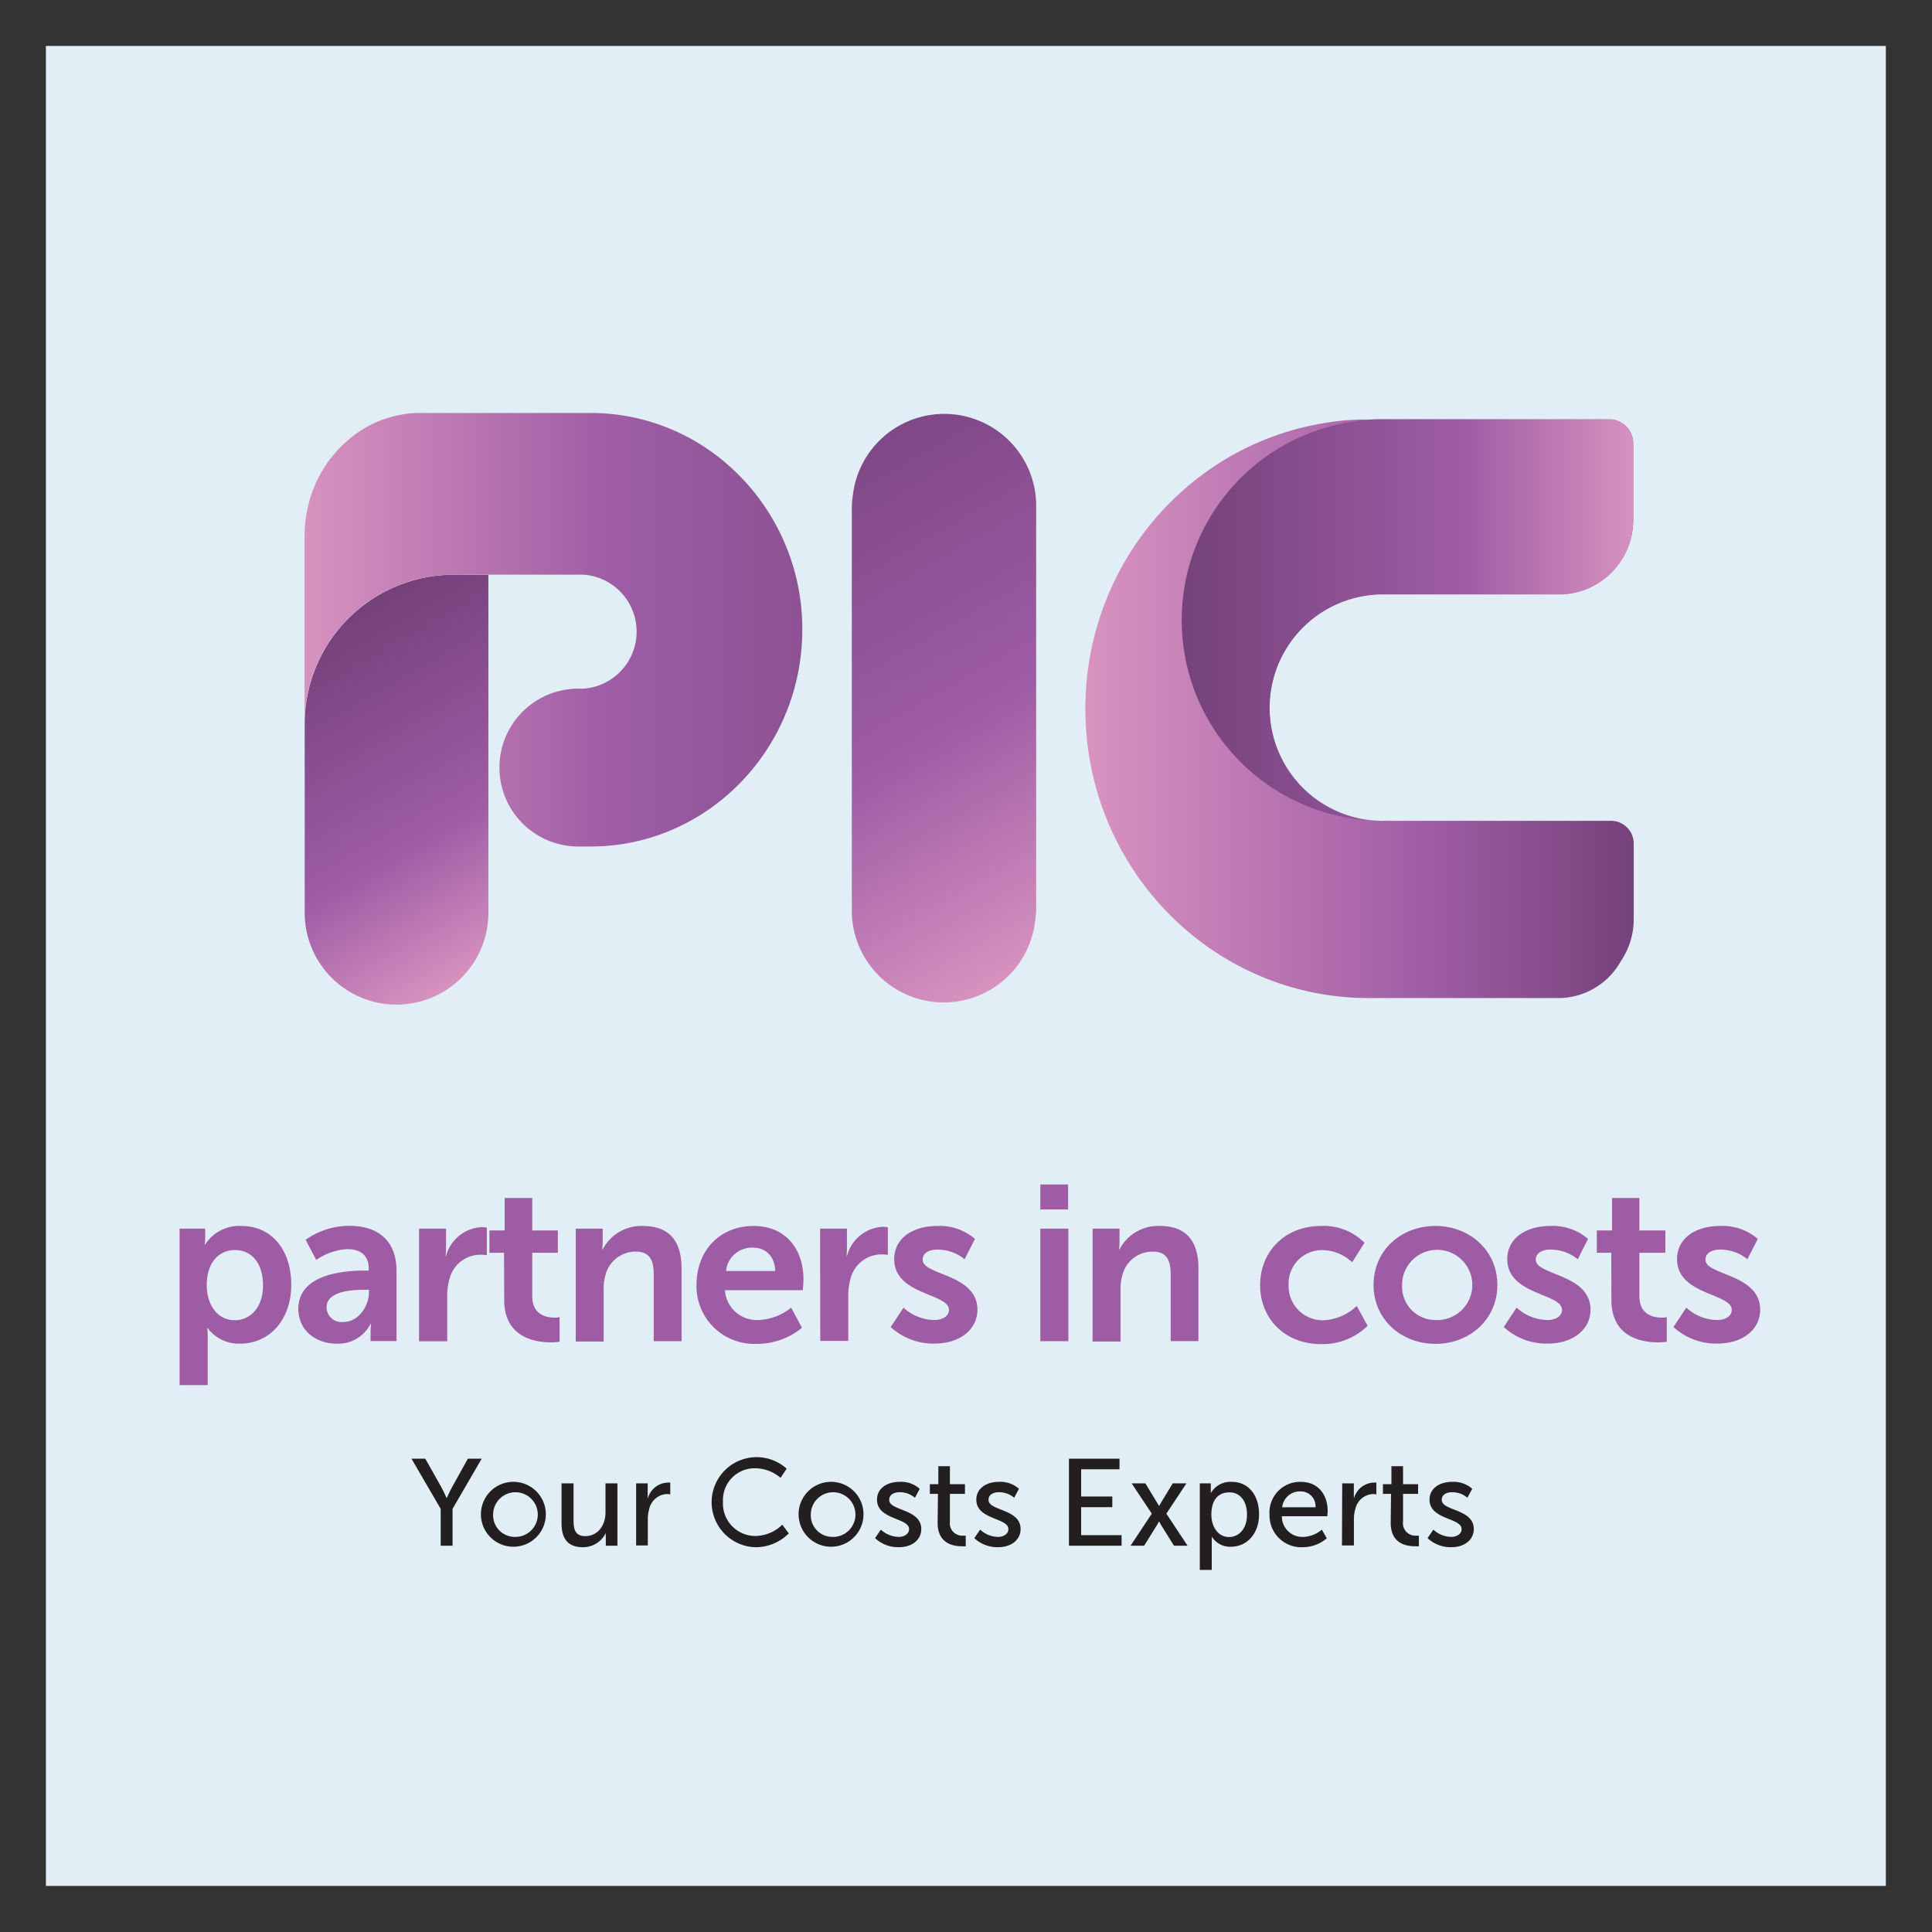 <?xml version="1.0" encoding="UTF-8"?> <svg xmlns="http://www.w3.org/2000/svg" xmlns:xlink="http://www.w3.org/1999/xlink" id="Layer_1" data-name="Layer 1" viewBox="0 0 297.64 297.64"><rect x="0" y="0" width="297.64" height="297.64" fill="#333333" stroke="none"/><defs><style>.cls-1{fill:#e1eef5;}.cls-2{fill:url(#linear-gradient);}.cls-3{fill:#006838;opacity:0.7;}.cls-4{fill:url(#linear-gradient-2);}.cls-5{fill:url(#linear-gradient-3);}.cls-6{fill:url(#linear-gradient-4);}.cls-7{fill:url(#linear-gradient-5);}.cls-8{fill:#9e5ca5;}.cls-9{fill:#231f20;}</style><linearGradient id="linear-gradient" x1="167.17" y1="109.1" x2="251.61" y2="109.1" gradientUnits="userSpaceOnUse"><stop offset="0" stop-color="#d893c0"></stop><stop offset="0.62" stop-color="#a05da5"></stop><stop offset="0.97" stop-color="#79447e"></stop><stop offset="1" stop-color="#75427b"></stop></linearGradient><linearGradient id="linear-gradient-2" x1="182.08" y1="95.42" x2="251.61" y2="95.42" gradientUnits="userSpaceOnUse"><stop offset="0.01" stop-color="#75427b"></stop><stop offset="0.62" stop-color="#9e5ca5"></stop><stop offset="1" stop-color="#d792bf"></stop></linearGradient><linearGradient id="linear-gradient-3" x1="115.69" y1="57.58" x2="166" y2="144.73" gradientUnits="userSpaceOnUse"><stop offset="0.01" stop-color="#73407a"></stop><stop offset="0.62" stop-color="#9e5ca5"></stop><stop offset="1" stop-color="#d792bf"></stop></linearGradient><linearGradient id="linear-gradient-4" x1="49.68" y1="96.66" x2="78.57" y2="146.69" gradientUnits="userSpaceOnUse"><stop offset="0.01" stop-color="#75417b"></stop><stop offset="0.62" stop-color="#9e5ca5"></stop><stop offset="1" stop-color="#d792bf"></stop></linearGradient><linearGradient id="linear-gradient-5" x1="46.92" y1="97.02" x2="123.6" y2="97.02" gradientUnits="userSpaceOnUse"><stop offset="0" stop-color="#d792bf"></stop><stop offset="0.62" stop-color="#9e5da5"></stop><stop offset="0.99" stop-color="#8d5294"></stop></linearGradient></defs><rect class="cls-1" x="7.07" y="7.08" width="283.46" height="283.46"></rect><path class="cls-2" d="M248.13,126.45h-35.5a17.46,17.46,0,0,1,0-34.91h27.84A11.46,11.46,0,0,0,251.61,80V68.47a.43.43,0,0,0,0,0,3.71,3.71,0,0,0-3.47-3.84H245.3l-34.45,0h-.48q-1,0-2,.06h-.15a33.26,33.26,0,0,0-3.76.42c-21.08,3.17-37.25,21.7-37.25,44.09,0,24.62,19.55,44.56,43.68,44.56h29.4a11.06,11.06,0,0,0,9.4-5.66,11.6,11.6,0,0,0,2-6.48V130A3.51,3.51,0,0,0,248.13,126.45Z"></path><path class="cls-3" d="M213.47,126.44c-1,0-2,0-3-.14a17.36,17.36,0,0,0,2.18.14Z"></path><path class="cls-4" d="M251.6,68.41a3.71,3.71,0,0,0-3.47-3.83H245.3l-32,0h-.2c-.79,0-1.57,0-2.35.12a30.91,30.91,0,0,0-.28,61.64,17.48,17.48,0,0,1,2.18-34.76h27.84a11.39,11.39,0,0,0,4-.83A11.55,11.55,0,0,0,251.61,80V68.46S251.6,68.43,251.6,68.41Z"></path><path class="cls-5" d="M159.63,77.5a14.17,14.17,0,0,0-28.24-1.19,14.44,14.44,0,0,0-.16,1.88h0v52.35h0V140.7h0a14.17,14.17,0,0,0,28.24,1.19,14.44,14.44,0,0,0,.16-1.88h0V87.66h0V77.5Z"></path><path class="cls-6" d="M69.94,88.54a23,23,0,0,0-23,22.9v29.18h0a14.15,14.15,0,0,0,28.3,0h0V130.43h0V88.54Z"></path><path class="cls-7" d="M110.46,70.23A32,32,0,0,0,91,63.62l-.64,0-.24,0H64.33a17.12,17.12,0,0,0-8.75,2.71,19,19,0,0,0-8.17,11.88,19.82,19.82,0,0,0-.49,4.39v.09h0v28.74a23,23,0,0,1,23-22.9H89.87a8.8,8.8,0,0,1,0,17.56H89.1a12.16,12.16,0,0,0,0,24.32h1.05c.07,0,.62,0,.83,0,18,0,32.62-15,32.62-33.41A33.6,33.6,0,0,0,110.46,70.23Z"></path><path class="cls-8" d="M27.67,189.28h3.94v1.26a10.35,10.35,0,0,1-.07,1.19h.07a6.21,6.21,0,0,1,5.58-2.86c4.69,0,7.68,3.71,7.68,9.08S41.51,207,37,207a6,6,0,0,1-5-2.38h-.07a14.56,14.56,0,0,1,.07,1.5v7.27H27.67Zm8.5,14.11c2.38,0,4.35-1.94,4.35-5.37s-1.77-5.44-4.32-5.44c-2.24,0-4.35,1.63-4.35,5.47C31.85,200.74,33.31,203.39,36.17,203.39Z"></path><path class="cls-8" d="M56.23,195.74h.58v-.24c0-2.27-1.43-3.06-3.34-3.06a9.22,9.22,0,0,0-4.75,1.67L47.08,191a11.68,11.68,0,0,1,6.8-2.15c4.56,0,7.21,2.52,7.21,6.91v10.84h-4v-1.43a10.57,10.57,0,0,1,.07-1.22h-.07A5.59,5.59,0,0,1,51.84,207c-3.09,0-5.88-1.94-5.88-5.41C46,196.12,53.41,195.74,56.23,195.74Zm-3.3,7.92c2.28,0,3.91-2.44,3.91-4.55v-.41h-.75c-2.21,0-5.78.31-5.78,2.72A2.31,2.31,0,0,0,52.93,203.66Z"></path><path class="cls-8" d="M64.56,189.28h4.15v3a11.57,11.57,0,0,1-.07,1.23h.07a6,6,0,0,1,5.5-4.46,4.94,4.94,0,0,1,.79.07v4.25a7.38,7.38,0,0,0-1-.07,4.92,4.92,0,0,0-4.73,3.64,9.35,9.35,0,0,0-.37,2.82v6.87H64.56Z"></path><path class="cls-8" d="M77.65,193H75.4v-3.44h2.35v-5H82v5h3.94V193H82v6.73c0,2.85,2.24,3.26,3.43,3.26a3.78,3.78,0,0,0,.78-.07v3.78a7.57,7.57,0,0,1-1.32.1c-2.42,0-7.21-.71-7.21-6.53Z"></path><path class="cls-8" d="M88.7,189.28h4.15v2a10.58,10.58,0,0,1-.07,1.19h.07A6.72,6.72,0,0,1,99,188.87c3.84,0,6,2,6,6.6v11.15h-4.29V196.35c0-2.1-.54-3.53-2.75-3.53a4.79,4.79,0,0,0-4.66,3.53,7.32,7.32,0,0,0-.3,2.32v8H88.7Z"></path><path class="cls-8" d="M116.1,188.87c5,0,7.68,3.64,7.68,8.23,0,.51-.1,1.67-.1,1.67h-12a4.93,4.93,0,0,0,5.2,4.59,8.55,8.55,0,0,0,5-1.91l1.67,3.1a10.83,10.83,0,0,1-7,2.48A8.89,8.89,0,0,1,107.3,198C107.3,192.61,110.93,188.87,116.1,188.87Zm3.33,6.94c-.07-2.35-1.53-3.6-3.43-3.6a4,4,0,0,0-4.15,3.6Z"></path><path class="cls-8" d="M126.34,189.28h4.14v3c0,.65-.06,1.23-.06,1.23h.06A6,6,0,0,1,136,189a4.73,4.73,0,0,1,.78.07v4.25a7.2,7.2,0,0,0-1-.07,4.91,4.91,0,0,0-4.72,3.64,9.34,9.34,0,0,0-.38,2.82v6.87h-4.31Z"></path><path class="cls-8" d="M139.19,201.45a7.22,7.22,0,0,0,4.72,1.91c1.23,0,2.28-.55,2.28-1.57,0-2.58-8.43-2.24-8.43-7.82,0-3.23,2.89-5.1,6.63-5.1a8.27,8.27,0,0,1,5.81,2L148.6,194a6.57,6.57,0,0,0-4.25-1.49c-1.12,0-2.21.47-2.21,1.56,0,2.45,8.44,2.14,8.44,7.72,0,2.89-2.52,5.2-6.63,5.2a9.69,9.69,0,0,1-6.73-2.55Z"></path><path class="cls-8" d="M160.27,182.48h4.28v3.84h-4.28Zm0,6.8h4.32v17.34h-4.32Z"></path><path class="cls-8" d="M168.33,189.28h4.14v2a10.58,10.58,0,0,1-.07,1.19h.07a6.74,6.74,0,0,1,6.16-3.61c3.84,0,6,2,6,6.6v11.15h-4.28V196.35c0-2.1-.54-3.53-2.75-3.53a4.78,4.78,0,0,0-4.66,3.53,7.32,7.32,0,0,0-.31,2.32v8h-4.31Z"></path><path class="cls-8" d="M203.55,188.87a8.81,8.81,0,0,1,6.66,2.59l-1.9,3a6.79,6.79,0,0,0-4.52-1.87,5.15,5.15,0,0,0-5.27,5.37,5.27,5.27,0,0,0,5.4,5.44,8,8,0,0,0,5.1-2.21l1.67,3.06a9.87,9.87,0,0,1-7.14,2.82c-5.75,0-9.42-4.05-9.42-9.08S197.8,188.87,203.55,188.87Z"></path><path class="cls-8" d="M221.13,188.87c5.3,0,9.55,3.78,9.55,9.08s-4.25,9.08-9.52,9.08-9.55-3.74-9.55-9.08S215.86,188.87,221.13,188.87Zm0,14.49A5.41,5.41,0,1,0,216,198,5.15,5.15,0,0,0,221.16,203.36Z"></path><path class="cls-8" d="M233.64,201.45a7.22,7.22,0,0,0,4.72,1.91c1.23,0,2.28-.55,2.28-1.57,0-2.58-8.43-2.24-8.43-7.82,0-3.23,2.89-5.1,6.63-5.1a8.27,8.27,0,0,1,5.81,2L243.06,194a6.61,6.61,0,0,0-4.25-1.49c-1.12,0-2.21.47-2.21,1.56,0,2.45,8.43,2.14,8.43,7.72,0,2.89-2.52,5.2-6.63,5.2a9.69,9.69,0,0,1-6.73-2.55Z"></path><path class="cls-8" d="M248.23,193H246v-3.44h2.35v-5h4.21v5h4V193h-4v6.73c0,2.85,2.25,3.26,3.44,3.26a3.9,3.9,0,0,0,.78-.07v3.78a7.62,7.62,0,0,1-1.33.1c-2.41,0-7.2-.71-7.2-6.53Z"></path><path class="cls-8" d="M259.79,201.45a7.22,7.22,0,0,0,4.72,1.91c1.23,0,2.28-.55,2.28-1.57,0-2.58-8.43-2.24-8.43-7.82,0-3.23,2.89-5.1,6.63-5.1a8.27,8.27,0,0,1,5.81,2L269.2,194a6.57,6.57,0,0,0-4.25-1.49c-1.12,0-2.21.47-2.21,1.56,0,2.45,8.43,2.14,8.43,7.72,0,2.89-2.51,5.2-6.62,5.2a9.73,9.73,0,0,1-6.74-2.55Z"></path><path class="cls-9" d="M67.89,232.45l-4.5-7.73h2.13L68,229.13c.41.74.81,1.69.81,1.69h0s.4-.93.82-1.69l2.45-4.41h2.13l-4.49,7.73v5.68H67.89Z"></path><path class="cls-9" d="M79.27,228.29a5,5,0,1,1-5.18,5A5,5,0,0,1,79.27,228.29Zm0,8.48a3.44,3.44,0,1,0-3.3-3.46A3.33,3.33,0,0,0,79.27,236.77Z"></path><path class="cls-9" d="M86.51,228.52h1.85v5.74c0,1.33.26,2.39,1.8,2.39,2,0,3.12-1.73,3.12-3.63v-4.5h1.84v9.61H93.33v-1.27a5.88,5.88,0,0,1,0-.7h0a3.87,3.87,0,0,1-3.53,2.2c-2.17,0-3.29-1.14-3.29-3.68Z"></path><path class="cls-9" d="M98,228.52h1.78v1.67c0,.4,0,.73,0,.73h0a3.29,3.29,0,0,1,3-2.51,3.17,3.17,0,0,1,.48,0v1.82a2.56,2.56,0,0,0-.53-.06,2.92,2.92,0,0,0-2.7,2.26,5.87,5.87,0,0,0-.23,1.73v3.93H98Z"></path><path class="cls-9" d="M116.3,224.49a6.93,6.93,0,0,1,4.89,1.77l-.94,1.41a6.07,6.07,0,0,0-3.87-1.47,4.88,4.88,0,0,0-5,5.13,5,5,0,0,0,5,5.3,6.06,6.06,0,0,0,4.14-1.74l1,1.34a7.21,7.21,0,0,1-5.21,2.13,6.94,6.94,0,0,1,0-13.87Z"></path><path class="cls-9" d="M128.22,228.29a5,5,0,1,1-5.19,5A5,5,0,0,1,128.22,228.29Zm0,8.48a3.44,3.44,0,1,0-3.31-3.46A3.32,3.32,0,0,0,128.22,236.77Z"></path><path class="cls-9" d="M135.7,235.65a4.15,4.15,0,0,0,2.76,1.12c.8,0,1.59-.42,1.59-1.2,0-1.77-4.94-1.41-4.94-4.54,0-1.75,1.56-2.74,3.48-2.74a4.32,4.32,0,0,1,3.1,1.07l-.74,1.38a3.55,3.55,0,0,0-2.38-.85c-.8,0-1.58.34-1.58,1.18,0,1.73,4.94,1.35,4.94,4.5,0,1.6-1.36,2.79-3.47,2.79a5.18,5.18,0,0,1-3.65-1.4Z"></path><path class="cls-9" d="M144.5,230.14h-1.25v-1.49h1.31v-2.77h1.78v2.77h2.32v1.49h-2.32v4.27a1.91,1.91,0,0,0,2,2.17,2.11,2.11,0,0,0,.44,0v1.63a4.65,4.65,0,0,1-.64,0c-1.24,0-3.69-.38-3.69-3.59Z"></path><path class="cls-9" d="M151,235.65a4.11,4.11,0,0,0,2.75,1.12c.8,0,1.6-.42,1.6-1.2,0-1.77-4.94-1.41-4.94-4.54,0-1.75,1.56-2.74,3.47-2.74a4.32,4.32,0,0,1,3.1,1.07l-.74,1.38a3.51,3.51,0,0,0-2.37-.85c-.8,0-1.58.34-1.58,1.18,0,1.73,4.94,1.35,4.94,4.5,0,1.6-1.37,2.79-3.48,2.79a5.2,5.2,0,0,1-3.65-1.4Z"></path><path class="cls-9" d="M164.68,224.72h7.79v1.64h-5.91v4.19h4.8v1.64h-4.8v4.31h6.23v1.63h-8.11Z"></path><path class="cls-9" d="M178.55,234.39s-.16.31-.29.53l-2,3.21h-2.09l3.27-4.94-3.1-4.67h2.11l1.78,2.93c.16.24.33.57.33.57h0s.18-.33.33-.57l1.78-2.93h2.11l-3.09,4.67,3.26,4.94h-2.09l-2-3.21c-.13-.22-.29-.53-.29-.53Z"></path><path class="cls-9" d="M184.84,228.52h1.69v.82a6.32,6.32,0,0,1,0,.7h0a3.47,3.47,0,0,1,3.23-1.75c2.58,0,4.21,2.05,4.21,5s-1.84,5-4.35,5a3.33,3.33,0,0,1-2.94-1.57h0a7.86,7.86,0,0,1,0,.83v4.31h-1.84Zm4.5,8.27c1.52,0,2.77-1.26,2.77-3.44s-1.12-3.44-2.71-3.44-2.78,1-2.78,3.46C186.62,235.08,187.57,236.79,189.34,236.79Z"></path><path class="cls-9" d="M200.38,228.29c2.71,0,4.16,2,4.16,4.51,0,.24-.06.79-.06.79h-7a3.15,3.15,0,0,0,3.31,3.18,4.6,4.6,0,0,0,2.85-1.12l.76,1.34a5.74,5.74,0,0,1-3.73,1.37,4.89,4.89,0,0,1-5.09-5A4.72,4.72,0,0,1,200.38,228.29Zm2.28,3.92a2.27,2.27,0,0,0-2.32-2.45,2.74,2.74,0,0,0-2.81,2.45Z"></path><path class="cls-9" d="M206.78,228.52h1.79v1.67a6.78,6.78,0,0,1,0,.73h0a3.27,3.27,0,0,1,3-2.51,3.12,3.12,0,0,1,.47,0v1.82a2.56,2.56,0,0,0-.53-.06,2.92,2.92,0,0,0-2.7,2.26,5.87,5.87,0,0,0-.23,1.73v3.93h-1.84Z"></path><path class="cls-9" d="M214.3,230.14h-1.25v-1.49h1.31v-2.77h1.79v2.77h2.32v1.49h-2.32v4.27a1.91,1.91,0,0,0,2,2.17,2.11,2.11,0,0,0,.44,0v1.63a4.91,4.91,0,0,1-.65,0c-1.23,0-3.69-.38-3.69-3.59Z"></path><path class="cls-9" d="M220.82,235.65a4.12,4.12,0,0,0,2.76,1.12c.79,0,1.59-.42,1.59-1.2,0-1.77-4.94-1.41-4.94-4.54,0-1.75,1.56-2.74,3.48-2.74a4.32,4.32,0,0,1,3.1,1.07l-.75,1.38a3.51,3.51,0,0,0-2.37-.85c-.8,0-1.58.34-1.58,1.18,0,1.73,4.94,1.35,4.94,4.5,0,1.6-1.37,2.79-3.47,2.79a5.18,5.18,0,0,1-3.65-1.4Z"></path></svg> 